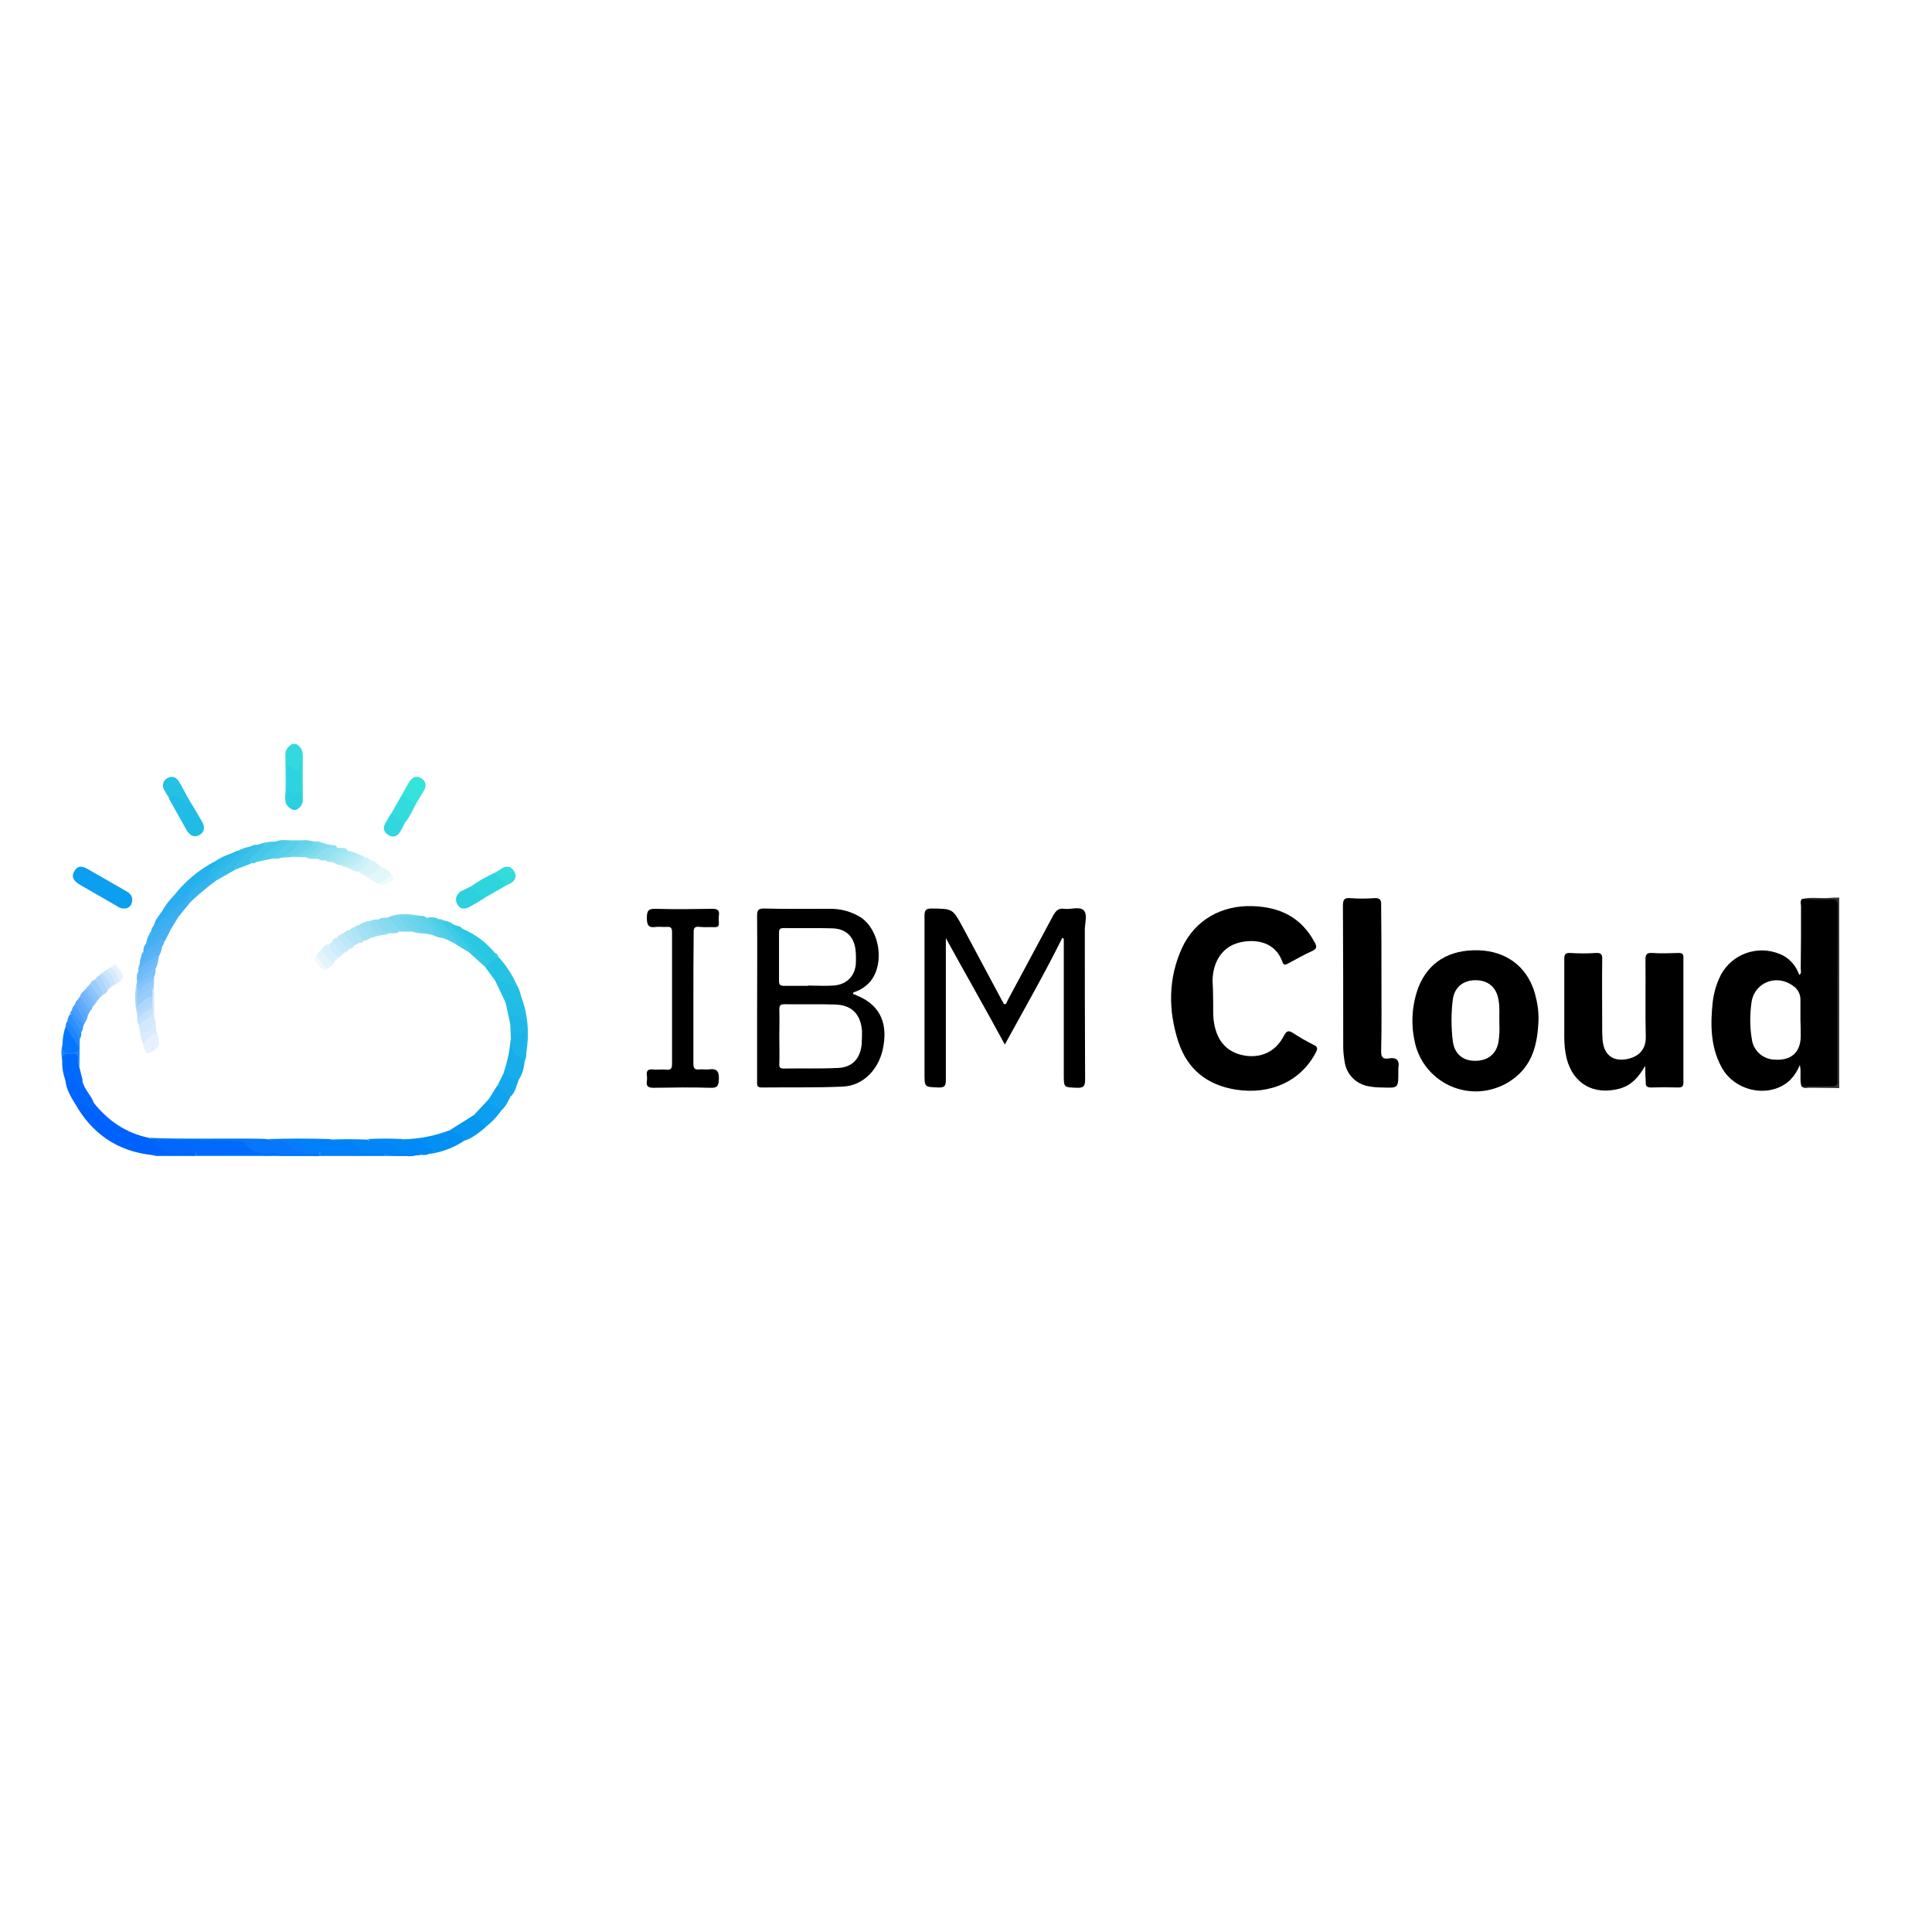 <?xml version="1.0" encoding="UTF-8"?> <!-- Generator: Adobe Illustrator 19.2.1, SVG Export Plug-In . SVG Version: 6.00 Build 0) --> <svg xmlns="http://www.w3.org/2000/svg" xmlns:xlink="http://www.w3.org/1999/xlink" version="1.1" id="layer" x="0px" y="0px" viewBox="0 0 652 652" style="enable-background:new 0 0 652 652;" xml:space="preserve"> <style type="text/css"> .st0{fill:#33D9DD;} .st1{fill:#373737;} .st2{fill:#0062FE;} .st3{fill:#0C9EEF;} .st4{fill:#0676FC;} .st5{fill:#0080F9;} .st6{fill:#20BCE6;} .st7{fill:#0290F3;} .st8{fill:#0185F7;} .st9{fill:#018AF5;} .st10{fill:#2FD5DD;} .st11{fill:#0166FE;} .st12{fill:#0797F1;} .st13{fill:#24C3E4;} .st14{fill:#016AFE;} .st15{fill:#067CFA;} .st16{fill:#17ADEB;} .st17{fill:#28C7E3;} .st18{fill:#24C1E5;} .st19{fill:#36E3DA;} .st20{fill:#32DCDC;} .st21{fill:#2DD3DE;} .st22{fill:#2ED0E0;} .st23{fill:#21BCE6;} .st24{fill:#22BFE5;} .st25{fill:#1CB4E8;} .st26{fill:#24B1EC;} .st27{fill:#32D7DD;} .st28{fill:#31C8E4;} .st29{fill:#10A3EE;} .st30{fill:#35BDEA;} .st31{fill:#14A7ED;} .st32{fill:#0677FD;} .st33{fill:#39AFF1;} .st34{fill:#1EB7E7;} .st35{fill:#46C8E9;} .st36{fill:#33B4ED;} .st37{fill:#3CC2E9;} .st38{fill:#E1F7FA;} .st39{fill:#34DBDC;} .st40{fill:#2BCFE0;} .st41{fill:#40AFF2;} .st42{fill:#E5F1FE;} .st43{fill:#3DCBE6;} .st44{fill:#4FCCEA;} .st45{fill:#59D0EA;} .st46{fill:#D1E8FD;} .st47{fill:#79D8EE;} .st48{fill:#47AFF4;} .st49{fill:#2AADEF;} .st50{fill:#D8F4F9;} .st51{fill:#30ADF0;} .st52{fill:#1E86FD;} .st53{fill:#AED6FC;} .st54{fill:#D9EBFE;} .st55{fill:#52B2F5;} .st56{fill:#7FDCED;} .st57{fill:#98CCFB;} .st58{fill:#63D3EB;} .st59{fill:#4ACEE7;} .st60{fill:#9EE0F3;} .st61{fill:#2DBAE9;} .st62{fill:#D8F0FB;} .st63{fill:#E2F4FC;} .st64{fill:#65D4EB;} .st65{fill:#84DAF0;} .st66{fill:#28B8E9;} .st67{fill:#93DDF2;} .st68{fill:#8CE0EF;} .st69{fill:#5AD1EA;} .st70{fill:#71D6ED;} .st71{fill:#BEE8F8;} .st72{fill:#5AB4F6;} .st73{fill:#2E8EFC;} .st74{fill:#71BCF8;} .st75{fill:#67B9F8;} .st76{fill:#CCF1F7;} .st77{fill:#C5EBF9;} .st78{fill:#8BDBF0;} .st79{fill:#52CFE8;} .st80{fill:#C3E0FC;} .st81{fill:#9CCDFC;} .st82{fill:#59A7FC;} .st83{fill:#CEEDFA;} .st84{fill:#A4E1F4;} .st85{fill:#73D9EC;} .st86{fill:#9DE5F1;} .st87{fill:#AED5FC;} .st88{fill:#ADE4F6;} .st89{fill:#B4E5F6;} .st90{fill:#79BFF8;} .st91{fill:#499EFB;} .st92{fill:#C9E4FC;} .st93{fill:#B8ECF5;} .st94{fill:#3D97FB;} .st95{fill:#D7EBFD;} .st96{fill:#A7E7F2;} .st97{fill:#C1EEF6;} .st98{fill:#93E2F0;} .st99{fill:#70B4FC;} .st100{fill:#AFEAF3;} .st101{fill:#82C3F9;} .st102{fill:#BBDDFC;} .st103{fill:#E5F2FE;} .st104{fill:#B6DAFC;} .st105{fill:#EEFAFC;} .st106{fill:#63ACFC;} .st107{fill:#7ABAFC;} .st108{fill:#8DC5FB;} .st109{fill:#F1F9FD;} .st110{fill:#86C0FB;} .st111{fill:#1E82FE;} .st112{fill:#006AFE;} .st113{fill:#0167FE;} .st114{fill:#2AB3EB;} .st115{fill:#69D4EC;} .st116{fill:#90C8FA;} .st117{fill:#69D5EB;} </style> <g id="Layer_2"> <g id="Layer_1-2"> <g id="pkI8Hz.tif"> <path class="st0" d="M96.4,265.8c0-3.7,0-7.4-0.1-11.2c0-1.7,1-2.6,2.2-3.5h1.5c1.7,1,2.2,2.4,2.2,4.3c-0.1,4.5,0,9,0,13.5 c0,0.9,0.2,1.9-0.5,2.7c-1.5-1.7-0.5-3.7-0.8-5.5c-0.1-2.4,0-4.9,0.5-7.3c-0.1,1.8-0.4,2-3.6,0.9c-0.2,1.3,0.1,2.6-0.1,3.9 C97.5,264.4,97.9,265.6,96.4,265.8z"></path> <path class="st1" d="M608.1,303.4c3.1-0.8,6.3-0.1,9.5-0.4c1-0.1,2.1-0.1,3.1-0.1v64.3c-3.4,0-6.8-0.1-10.1-0.1 c-0.8,0-1.7,0.4-2.5-0.4c1.7-1.4,3.7-0.8,5.5-0.9c6.2-0.1,5.7,0.5,5.7-5.9c0-16.9,0-33.8,0-50.7c0-0.9,0-1.7,0-2.6 c0.1-1.8-0.9-2.5-2.5-2.5c-1.7,0-3.7,0-5.5,0C610.1,304.2,608.9,304.4,608.1,303.4z"></path> <path d="M620.2,305.5c0-1.5-0.4-2-1.9-2c-3.4,0.1-6.8,0-10.2-0.1c-0.7,0.7-0.3,1.7-0.3,2.5c0,7,0,14-0.1,21 c0,0.7,0.4,1.5-0.5,2.1c-1.1-3.2-3.5-5.9-6.7-7.1c-7.4-3-15.9,0-19.7,7c-1.5,2.9-2.4,6-2.8,9.2c-0.8,7.5-0.8,15,2.9,21.9 c4.4,8.4,16.2,10.8,23,4.7c1.5-1.5,2.7-3.3,3.5-5.3c0.6,2.7-0.2,5.1,0.6,7.3c3.4,0,6.8-0.1,10.2-0.1c1.5,0,2-0.5,1.9-1.9 C620.1,345,620.1,325.2,620.2,305.5z M607.7,349.6c0,5.5-3.2,8.4-8.8,8c-3.9-0.1-7.2-3-7.7-6.9c-0.7-4.1-0.7-8.3-0.1-12.5 c1-6.7,8.5-9.6,14-5.5c1.6,1,2.5,2.8,2.5,4.6c0,2.3,0,4.7,0,7l0,0C607.7,346.1,607.7,347.9,607.7,349.6z"></path> <path d="M409.4,337.1c0.1,2.7-0.2,5.6,0.4,8.6c1.1,5.9,4.5,9.5,10.1,10.5s10.6-1.3,13.3-6.5c1-1.9,1.6-2.1,3.3-1 c2.3,1.5,4.6,2.8,7,4c1.2,0.6,1.2,1.2,0.6,2.4c-5,9.7-15.3,14.5-27.2,12.6c-9.6-1.6-16.1-6.8-19.2-16 c-3.5-10.7-3.5-21.5,1.2-31.8c4.4-9.5,13.5-14.5,23.9-14.1c9.2,0.3,16.3,3.8,20.8,12.1c0.8,1.4,1,2.3-0.9,3.1 c-2.7,1.2-5.2,2.7-7.9,4.1c-0.8,0.4-1.5,0.9-2-0.4c-2.3-6.8-9-8-14.6-6.6c-5.6,1.4-8.9,6.3-9,12.9 C409.3,332.8,409.4,334.8,409.4,337.1z"></path> <path d="M358.5,316.5c-6,12.1-12.7,23.8-19.4,36c-6.6-12.2-13.3-23.9-19.9-35.9v3c0,14.9,0,29.8,0,44.7c0,1.9-0.2,2.8-2.5,2.7 c-4.7-0.2-4.7,0-4.7-4.8c0-17.7,0-35.4,0-53.1c0-1.9,0.4-2.5,2.4-2.5c7.1,0.1,7.1,0,10.5,6.3l13.8,25.8c0.1,0.1,0.1,0.1,0.2,0.2 c0.9,0,0.9-0.9,1.2-1.4c5.1-9.5,10.2-19,15.3-28.5c0.9-1.6,1.8-2.6,3.8-2.3c2.2,0.3,5.1-0.9,6.5,0.5s0.4,4.3,0.4,6.5 c0,16.8,0,33.6,0.1,50.5c0,2.2-0.4,3-2.8,2.9c-4.4-0.2-4.4,0-4.4-4.4v-45.9L358.5,316.5z"></path> <path d="M289,335.9c-0.2-0.5-1.4,0.1-1-1c2.3-0.7,4.3-2,5.8-3.8c4.8-6,3.1-17.2-3.3-21.5c-3.2-2-6.9-3-10.7-2.9 c-7.3,0-14.6,0.1-22-0.1c-1.9,0-2.3,0.6-2.3,2.4c0.1,11.4,0,22.8,0,34.2c0,7.2,0,14.5,0,21.7c0,1.1-0.2,2.1,1.5,2.1 c9.1-0.1,18.3,0.1,27.4-0.3c7.2-0.3,12.7-6.3,13.8-14.1C299.5,344.5,296.4,338.8,289,335.9z M262.9,314.7c0-1.1,0.4-1.5,1.5-1.5 c5.6,0.1,11.1-0.1,16.7,0.1c4.4,0.2,7,2.7,7.6,7.1c0.2,1.7,0.2,3.5,0.1,5.2c-0.5,4.1-3.3,6.7-7.5,7c-2.9,0.2-5.7,0-8.6,0v0.1 c-2.7,0-5.4,0-8.1,0c-1.2,0-1.7-0.3-1.7-1.6C262.9,325.7,262.9,320.2,262.9,314.7z M290.8,352.3c-0.4,4.8-3.1,7.9-7.9,8.1 c-6.2,0.3-12.3,0.1-18.5,0.2c-1.2,0-1.5-0.5-1.4-1.6c0.1-3.1,0-6.3,0-9.4c0-3,0.1-5.9,0-8.9c0-1.3,0.3-1.8,1.7-1.8 c5.6,0.1,11.3-0.1,17,0.1c5.6,0.1,8.7,3.1,9.2,8.8C290.9,349.3,290.9,350.8,290.8,352.3L290.8,352.3z"></path> <path d="M517.7,334.3c-2.8-8.4-9.6-13.3-18.7-13.6c-10-0.3-17.1,4.1-20.4,12.7c-2.1,5.8-2.5,12-1.2,18 c2.3,11.4,13.4,18.8,24.8,16.5c2.8-0.6,5.5-1.7,7.8-3.3c7.2-4.9,8.9-12.2,9.2-20.3C519.3,340.9,518.7,337.6,517.7,334.3z M505.7,351.6c-0.7,4.1-3.6,6.4-7.9,6.4c-4.1,0-6.9-2.3-7.5-6.5c-0.6-4.8-0.6-9.6,0-14.3c0.6-4.2,3.7-6.5,7.9-6.4 c4.1,0.1,6.8,2.4,7.5,6.6c0.5,2.5,0.2,5,0.3,8.4C506.1,347.6,506,349.6,505.7,351.6z"></path> <path d="M555.2,359.7c-2.1,3.6-4.5,6.6-8.7,7.7c-8.6,2.3-15.6-1.6-17.8-10.2c-0.6-2.5-0.8-5-0.8-7.5c0-8.6,0-17.3,0-25.9 c0-1.6,0.2-2.3,2.1-2.2c2.9,0.2,5.7,0.2,8.6,0c1.7-0.1,2.2,0.5,2.1,2.2c-0.1,7.9,0,15.7,0,23.5c0,1,0,2.1,0.1,3.1 c0.2,4.7,2.6,7.4,6.8,7.2c4.3-0.3,7.9-2.6,7.8-7.6c-0.2-8.7,0-17.5-0.1-26.1c0-1.9,0.5-2.4,2.3-2.3c3,0.2,5.9,0.1,8.9,0 c1.3,0,1.6,0.4,1.6,1.6c0,14,0,28,0,42.1c0,1.4-0.5,1.7-1.8,1.7c-3-0.1-6.1-0.1-9.1,0c-1.3,0-1.9-0.4-1.8-1.7 C555.3,363.4,555.2,361.6,555.2,359.7z"></path> <path d="M466.2,330.2c0,8.2,0.1,16.4-0.1,24.6c0,2,0.6,2.7,2.5,2.4c2.8-0.5,3.8,0.7,3.3,3.3c0,0.4,0,0.9,0,1.3 c0,5.4,0,5.4-5.3,5.2c-1.6,0-3.1-0.1-4.7-0.4c-4.2-0.7-7.5-4-8.1-8.2c-0.3-1.7-0.5-3.4-0.5-5.2c0-15.8,0-31.7-0.1-47.5 c0-2,0.4-2.8,2.5-2.6c2.7,0.2,5.4,0.2,8.1,0c1.7-0.1,2.4,0.4,2.3,2.3C466.2,313.7,466.2,321.9,466.2,330.2z"></path> <path d="M234,337c0,7.3,0,14.6,0,21.9c0,1.6,0.4,2.2,2.1,2c1-0.1,2.1,0.1,3.1,0c2.7-0.4,3.5,0.6,3.4,3.3c-0.1,2.3-0.5,3-2.9,2.9 c-6.3-0.2-12.7-0.1-19.1,0c-1.7,0-2.6-0.4-2.3-2.3c0.1-0.6,0.1-1.2,0-1.8c-0.2-1.5,0.2-2.2,1.9-2.1c1.6,0.2,3.1-0.1,4.7,0.1 c1.6,0.1,1.9-0.5,1.9-2c0-14.8,0-29.6,0-44.4c0-1.3-0.3-1.9-1.7-1.8c-1.2,0.1-2.5-0.1-3.6,0c-2.5,0.4-3.2-0.4-3.2-3 c0-2.6,0.6-3.2,3.2-3.1c6.3,0.2,12.5,0.1,18.8,0c1.8,0,2.6,0.4,2.3,2.3c-0.1,0.8-0.1,1.6,0,2.4c0.1,1.2-0.4,1.5-1.5,1.5 c-1.6-0.1-3.3,0.1-5-0.1s-2.1,0.4-2,2C234,322.2,234,329.6,234,337z"></path> <path class="st2" d="M51.3,389.8c-11.8-1.3-20.4-7.3-26.1-17.6c0.2-1.7,1.4-0.8,2-0.6c1.5,0.6,2.9,1.4,4.2,2.3 c-0.1-0.6-1.2-1.4,0.1-1.9c4.9,6.2,11,10.4,18.8,12c1,0.8,2.2-0.1,3.2,0.5c-0.1,1.3-1.2,0.9-2,1.1c0.1-0.1,0.3,0,0.4,0.1 c3.4,3.1,7.6,3.1,11.8,2.9c0.6,0,1.2,0,1.8,0.3c0.3,0.1,0.5,0.4,0.6,0.6c0,0.3-0.3,0.6-0.6,0.6c0,0,0,0,0,0 C60.9,389.9,56.1,390.2,51.3,389.8z"></path> <path class="st3" d="M41.8,306.6c-0.8,0-1.7-0.3-2.3-0.8L27,298.6c-1.8-1.1-3.2-2.5-1.9-4.6c1.2-2.2,3-1.6,4.7-0.6 c4.3,2.5,8.6,4.9,12.9,7.4c1.4,0.8,2.3,2,1.8,3.7C44.3,305.8,43.1,306.7,41.8,306.6z"></path> <path class="st4" d="M53.5,384.6c-1-0.3-2.2,0.4-3.1-0.6c12.5,0.5,25,0.1,37.5,0.3c0.9,0,1.9,0.1,2.8,0.2 c1.6,0.8,3.3,0.1,4.9,0.4c0.7,0.2,1.4,0.6,2,1.2c2.3,1.9,4.9,3.1,8,2.5c0.9,0.1,1.9-0.1,2.4,1c-0.6,0.9-1.6,0.5-2.4,0.5 c-3.7,0-7.4,0-11.1,0c-0.8-0.2-1.5-0.3-2.3-0.2c-3.9,0.4-7.4-0.1-10.3-3.1c-0.9-0.9-2.1-0.7-3.2-0.8c-8-0.6-16-0.5-24-0.6 C54.3,385.2,53.8,384.9,53.5,384.6z"></path> <path class="st5" d="M95.9,385c-1.7-0.3-3.6,0.7-5.2-0.6c6.8-0.2,13.6-0.2,20.4,0c1.9,0.7,3.9,0.3,5.9,0.3 c1.2-0.1,2.4,0.3,3.4,1.1c1.9,1.9,4.6,2.9,7.3,2.7c0.7-0.1,2.4-0.6,2,1.4c-6.5,0-13,0.2-19.5-0.2c-0.8,0.1-1.6-0.1-2.2-0.5h-2.6 C102.4,387.4,99.5,385.4,95.9,385z"></path> <path class="st6" d="M64.1,270.4c1.4,2.3,2.8,4.6,4.1,6.9c1,1.7,0.9,3.5-0.9,4.5c-1.8,1-3.3,0.1-4.3-1.6c-2-3.6-4-7.1-6-10.7 c0.5-2.1,1.9-1.2,2.9-0.8C61.4,269.3,62.8,269.9,64.1,270.4z"></path> <path class="st7" d="M135.7,384.5c5.5-0.1,11-1.1,16.1-3.1c2.8,0.1,4.7,1.6,4.8,3.6c-3.4,2.3-7.4,3.8-11.5,4.4 c-0.1-0.2-0.1-0.5,0.1-0.7c0.3-0.2,0.6-0.2,1.5-0.2c-1.3,0-2.5-0.6-3.3-1.5c-1.3-1.4-3.3-2-5.2-1.5 C137.3,385.7,136,386.2,135.7,384.5z"></path> <path class="st8" d="M129.9,389.7c-0.6-0.5-1.4-0.7-2.2-0.4c-2.8,0.5-5.7-0.5-7.6-2.6c-1.5-1.6-3.2-1.6-5.1-1.6 c-1.3,0-2.8,0.6-3.9-0.5c4.4-0.2,8.7-0.2,13.1,0c0.2,0.3,0.5,0.4,0.9,0.3c3.7-0.4,7.1,0.1,9.9,3c1,1.1,2.6,0.6,4,0.7 c1.1,0.1,2.5-0.5,3,1.2l-1.4,0.1C137,390.2,133.5,390.2,129.9,389.7z"></path> <path class="st9" d="M142,389.7c-0.6-0.5-1.4-0.7-2.2-0.5c-2.9,0.4-5.4-0.2-7.4-2.5c-1.5-1.7-3.4-1.9-5.6-1.7 c-0.9,0.1-1.9,0.4-2.6-0.6c3.8-0.2,7.7-0.2,11.5,0c0.3,0.6,1,0.8,1.6,0.5c3.5-1.5,5.6,0.6,8.1,2.5c1.5,1.1,0.2,1.3-0.2,1.8 C144.2,389.8,143.1,389.9,142,389.7z"></path> <path class="st10" d="M171.2,298.6l-7.3,4.2c-3.2-0.4-4.4-1.3-4.9-3.7c2.5-1.8,5.2-3.3,8-4.6C169,295.1,170.6,296.6,171.2,298.6z "></path> <path class="st11" d="M31.6,372c-0.7,1.4,1.1,1.7,1.2,3.3c-1.6-0.9-3-1.7-4.4-2.4c-1-0.5-1.9-1.6-3.2-0.6 c-1.4-2.4-2.8-4.7-3.1-7.5c-0.7-2.1,0.5-2.1,1.7-1.3c1.3,0.8,2.5,1.5,4,1.2C28.3,367.5,30.6,369.4,31.6,372z"></path> <path class="st12" d="M156.6,385c-0.7-2.4-3.3-2.3-4.8-3.6l8.3-5.2c1.3,1.3,3.7,1.7,3.8,4.2C161.7,382.2,159.5,384.1,156.6,385z"></path> <path class="st13" d="M167,330.8l-3.1-4.2c0.3-2.5,2.2-3.2,4.2-3.8c2.6,2.8,4.7,6,6.2,9.4c-0.7,1.5-1.8,0.9-2.8,0.5 C170,332.1,168.5,331.3,167,330.8z"></path> <path class="st14" d="M27.9,364.6c-1.5,1.9-2.6,0.4-3.9-0.5c-0.8-0.6-1.9-1.7-1.9,0.5c-0.8-2.1-1.2-4.4-1.1-6.7 c-0.3-2.8-0.2-2.9,3.5-2.9c1.5,0,2.1,0.8,2,2.3c-0.2,0.9-0.1,1.7,0.2,2.5L27.9,364.6z"></path> <path class="st15" d="M129.9,389.7l10.7,0.1c-1.2,0.4-2.4,0.5-3.6,0.3c-27.3,0-54.5,0-81.8,0c-1.3,0-2.6,0.2-3.9-0.3l14.8-0.1 c1.6-1.1,3.3-0.6,5-0.6c2-0.1,4,0,6-0.1c5.8-0.3,11.4,0.7,17.2,0.7c3.9,0,7.9,0,11.8,0.1c0.7,0,1.4,0.1,1.9-0.5 C115.3,389.7,122.6,389.9,129.9,389.7z"></path> <path class="st16" d="M177.1,358c-0.3,2.3-0.7,4.6-2.2,6.6c-2-0.3-4.1-0.2-4.9-2.7c1.2-3.5,2-7.2,2.3-10.9c0.9,0,1,0.7,1,1.2 c-0.1,2.2,1.1,3.5,3,4.2c0.6,0.1,0.9,0.7,0.8,1.2C177.2,357.8,177.2,357.9,177.1,358z"></path> <path class="st17" d="M156,313.4c4.3,1.8,8.2,4.7,11.1,8.3c0.5,2.2-1.6,2.3-2.7,3.2c-0.8,0.6-1.5-0.5-2-1.1 c-2.2-2.6-4.3-5.4-6.6-8C154.6,314.3,154.7,313.9,156,313.4z"></path> <path class="st18" d="M64.1,270.4c-1.5,1-2.6-0.2-3.7-0.9c-1.1-0.7-2.1-1.2-3.2,0c-0.7-1-1.3-2-1.9-3.1c-0.7-1.4-0.2-3.1,1.2-3.8 c0,0,0,0,0,0c1.6-0.9,2.9-0.3,3.8,1C61.7,265.9,62.8,268.2,64.1,270.4z"></path> <path class="st19" d="M135.6,268.3c0.9-1.6,1.7-3.2,2.7-4.7c0.9-1.3,2.3-2,3.8-1c1.4,0.7,1.9,2.4,1.2,3.8c0,0.1-0.1,0.2-0.2,0.3 c-0.9,1.5-1.7,3-2.6,4.4C138.3,271.1,136.8,270,135.6,268.3z"></path> <path class="st20" d="M135.6,268.3l4.9,2.8c-1.2,2.1-2.1,4.4-3.6,6.3c-2.1,0.2-4-0.9-4.9-2.8L135.6,268.3z"></path> <path class="st21" d="M96.4,265.8c1.3-2.3,0-4.9,0.8-7.5c1.2,0.3,1.9,1.8,3.1,1.5c1.6-0.3,0.4-2,1.4-3.3v9.2 c-0.2,0.3-0.3,0.6-0.3,1c-0.2,2.1-0.7,2.4-2.6,1.6c-0.4-0.2-0.6-0.6-1.1-0.6c-0.3,1.4,0.4,3-0.8,4.2 C95.7,270,96.5,267.9,96.4,265.8z"></path> <path class="st22" d="M159,299.1c1,2.1,3,2.8,4.9,3.7c-1.7,1.1-3.5,2.2-5.3,3.2c-1.6,0.8-3.2,1.1-4.3-0.9 c-0.9-1.7-0.3-3.2,1.2-4.3C156.7,300.2,157.9,299.7,159,299.1z"></path> <path class="st3" d="M163.9,380.3c-0.6-2-3.4-2-3.8-4.2l4.9-5.2c1.3,1.4,3.3,2,4.3,3.7C167.8,376.8,166,378.7,163.9,380.3z"></path> <path class="st23" d="M175.9,336.4c2.3,6,2.8,12.6,1.7,19c-1.2-1.1-0.8-2.6-0.9-3.9c0-1.8,0.1-3.7,0-5.5c-0.5-1.7-2.2-2-3.4-2.7 c-0.7,0.7-0.2,1.8-1.1,2.3l-1.5-6.9c-0.6-1.5-0.1-2,1.3-1.4S174.8,337.7,175.9,336.4z"></path> <path class="st24" d="M175.9,336.4c-0.4,2.1-1.5,2.6-3.4,1.5c-0.3-0.2-2-1.6-1.8,0.6c-1.2-2.6-2.5-5.2-3.7-7.8 c1.7-0.6,2.8,0.6,4.2,1.2c1,0.4,2,1.2,3.1,0.3C175.1,333.5,175.6,334.9,175.9,336.4z"></path> <path class="st25" d="M177.5,344.8c0,3.5,0.1,7.1,0.1,10.6c0.1,0.9-0.1,1.8-0.5,2.6c0-0.2,0-0.5-0.1-0.5c-3.2-1-4.5-3.3-4.6-6.5 v-0.6c0.3-1.7,0.3-3.7,3-2.4c0.9,0.4,0.8-0.6,0.9-1.2C176.6,346.2,176.1,345,177.5,344.8z"></path> <path class="st26" d="M58.7,302.2c3.7-4.7,8.3-8.6,13.6-11.4c1.3-0.5,1.5,0.1,1,1.1c-0.6,0.9-1.2,1.7-2,2.3 c-2.2,2.2-4.6,4.2-7.1,6c-1.1,1-2.4,1.8-3.7,2.5C59.6,303.3,59.6,303.2,58.7,302.2z"></path> <path class="st27" d="M131.9,274.6c1.5,1.2,3.1,2.2,4.9,2.8c-0.6,1.1-1.1,2.3-1.8,3.4c-0.9,1.4-2.3,2-3.8,1.1 c-1.5-0.9-2.2-2.2-1.2-4C130.6,276.8,131.3,275.7,131.9,274.6z"></path> <path class="st28" d="M156,313.4c-1.3,0.9-0.2,1.4,0.3,1.9c2,2.4,4,4.7,6,7.1c2.2,2.6,3.2,2.5,4.8-0.8c0.5,0.2,0.9,0.6,1,1.1 c-1.4,1.2-3.3,2-4.2,3.8l-5.7-5.2c-1.6-3.1-4.1-5.5-6.1-8.2c-0.7-0.9-1.5-1.7,0.6-1.4C153.6,312.7,155.2,312.1,156,313.4z"></path> <path class="st29" d="M169.2,374.7c-1.5-1.1-3.9-1.3-4.3-3.7l3-4.8c1.7,1,3.1,2.4,4.4,3.9C171.4,371.6,170.8,373.4,169.2,374.7z"></path> <path class="st30" d="M80.1,287.2c1.5-0.8,3.1-1.3,4.7-1.6c1.4-0.3,1.7,0.3,0.7,1.2c-2.3,2.1-4.4,4.4-6.3,6.8l-6.3,3.6 c-1.4-1-0.2-1.7,0.3-2.4c1.6-1.9,3.3-3.6,5.1-5.2C79,288.9,80.2,288.5,80.1,287.2z"></path> <path class="st31" d="M172.4,370c-1.9-0.7-3.5-2.1-4.4-3.9c0.7-1.4,1.4-2.8,2.1-4.2c1.2,1.6,3.2,1.7,4.9,2.7 C174.2,366.5,173.9,368.6,172.4,370z"></path> <path class="st32" d="M21.1,352.4c0-2.1,0.4-4.2,1.1-6.1c2.1,1.7,3.7,4,4.4,6.6c0.5,1.7-0.1,2.9-2.2,2.5h-0.8 C20.7,355.5,20.7,355.5,21.1,352.4z"></path> <path class="st33" d="M64.2,304.5l-3.8,4.7c-2.9,1.1-4.6,3.9-7.3,5.3c-0.5,0.3-0.9,0.9-1.5,0.9c-1,0.1-1-0.4-0.6-1.1 c0.1-0.8,0.5-1.6,1-2.1c2.7-2.6,5.6-5.1,8.6-7.3c0.8-0.5,1.4-1.3,2.4-1.3C63.6,303.7,64,304,64.2,304.5z"></path> <path class="st34" d="M177.5,344.8c-0.6,0.5-0.5,1.3-0.5,1.9c0,2.1,0.1,3.6-2.7,1.7c-2-1.3-0.9,1.6-1.9,2l-0.2-5 c0.2-3.6,0.3-3.7,3.5-1.7C176.3,344.1,177.2,344.1,177.5,344.8z"></path> <path class="st35" d="M86.5,290.9c-0.4,0.4-1,0.5-1.6,0.4c-1.3-0.4-1.3-1.1-0.6-2c0.4-0.5,0.8-0.9,1.2-1.3 c0.8-0.9,1.7-1.7,2.7-2.3c0.4,0.1,0-0.5,0-0.2c0,0.1-0.1,0.1-0.2,0.1c-0.4,0-0.9-0.2-1.1-0.5c2-0.8,4.1-1.1,6.2-1.1 c0.6-0.2,1.2-0.5,1.7,0.1c0.3,0.3,0,0.7-0.3,0.9C92,287.1,89.8,289.8,86.5,290.9z"></path> <path class="st36" d="M64.2,304.5L63,304c-0.4-0.7-0.1-1.4,0.1-2.2c0.3-0.6,0.7-1,1.2-1.4c2.3-1.6,4.4-3.4,6.6-5.2 c0.8-0.3,1.7-0.8,2.5-0.1c-0.3,0.7-1.2,1.2-0.5,2.1C69.9,299.4,66.9,301.9,64.2,304.5z"></path> <path class="st37" d="M86.9,285.1h2.3c-1.5,1.6-2.8,3-4.2,4.3c-0.7,0.7-1.2,1.2-0.2,2l-5.7,2.2c1-3.2,3.6-5.1,5.9-7.2 c0.9-0.8,0.1-0.6-0.3-0.8C85.4,285.1,86.2,285,86.9,285.1z"></path> <path class="st38" d="M128.4,292.5c1.5,0.4,2.8,1.3,3.7,2.6c-0.7,2-2.6,3.3-4.7,3.1l-4.2-2.6 C124.9,294.6,126.4,293.2,128.4,292.5z"></path> <path class="st39" d="M171.2,298.6l-4.2-4.1c0.7-0.4,1.3-0.8,2-1.2c1.7-1.2,3.3-1.2,4.5,0.7c1.1,1.9,0.3,3.2-1.3,4.2 C171.9,298.3,171.6,298.5,171.2,298.6z"></path> <path class="st40" d="M97,272v-5.5c2,1.4,4,3.1,4.7-0.7c0,2,0,3.9,0.1,5.9C100.2,273.8,98.9,273.9,97,272z"></path> <path class="st41" d="M50.9,314.4c0.1,0.6,0.3,1.1,0.9,0.5c1.9-1.9,4.5-2.9,6.1-5.1c0.6-0.9,1.4-1.3,2.4-0.5l-2.6,4.2 c-2,0.7-3.3,2.2-4.7,3.6c-0.8,0.8-1.7,1.5-2.6,2.1c-0.5,0.3-1.2,0.6-1.1-0.6C49.5,316.9,50.1,315.6,50.9,314.4z"></path> <path class="st42" d="M53,348.9c1.3,3.5,0.8,4.8-2.5,6.4c-0.6,0.3-1,0.2-1.2-0.3c-0.6-0.8-1-1.9-1-2.9 C49.5,349.3,50.7,348.5,53,348.9z"></path> <path class="st43" d="M152.6,311.7c-0.3,0.2-1.2-0.1-0.4,0.8c1.8,2,3.6,4.1,5.2,6.3c0.5,0.7,1.5,1.4,0.7,2.5l-4.2-2.6 c-1.2-2.4-3.4-4.2-4.7-6.5c-0.4-0.7-1.5-2,0.7-1.5C150.9,310.8,151.9,311.1,152.6,311.7z"></path> <path class="st44" d="M86.5,290.9l8.2-6.7l-1.5-0.2c1.6-0.8,3.2-0.4,4.8-0.4c0.2,0.4,0.1,0.9-0.3,1.2c-2.1,1.6-3.4,4.1-6,5 L86.5,290.9z"></path> <path class="st45" d="M91.8,289.8l6.3-6.2h3.7c0.6,0.9,0.1,1.5-0.5,2c-1.9,1.5-3.5,3.7-6.3,3.8C93.9,290,92.8,289.7,91.8,289.8z"></path> <path class="st46" d="M47.3,348.4l-0.5-2.6c0.4-1.3,1.5-1.9,2.4-2.6c1.2-0.7,1.8-2,1.6-3.3c0-0.5,0-1,0-1.6c0-0.7,0-1.4,0-2.1 c0.2-1.1-0.4-2.5,1.2-3v10c0.5,3.1-0.7,5-3.4,5.8C48.1,349.1,47.5,348.9,47.3,348.4z"></path> <path class="st47" d="M130.9,309.6c3.6-1.6,7.4-1.2,11.1-0.5c-0.1,0.2-0.4,0.4-0.6,0.5c-0.5,0.2-1.1,0.2-1.6,0.2 c-0.9,0-1.8,0-2.7,0c-0.6-0.1-1.2,0-1.5-0.5c0.8,2,2.9,3.1,3.8,5.1h-3.1C133.7,313.9,131.7,312.1,130.9,309.6z"></path> <path class="st48" d="M49.3,318.4c1.9,0.3,2.5-1.5,3.7-2.4c1.1-0.9,2.1-1.8,3.1-2.8c0.6-0.6,1.1-0.1,1.7,0.1l-2.1,4.2 c-2.2,1.2-4.2,2.6-6.1,4.2c-0.8,0.6-1.6,1.3-1.2-0.6C48.3,320.2,48.6,319.2,49.3,318.4z"></path> <path class="st49" d="M64.6,300.8l-1,1c-1.9,3-5,4.6-7.8,6.6c-0.7,0.5-1.7,0.6-1.1-0.9c1.1-2,2.5-3.8,4.1-5.4 c0.9,1.3,1.5-0.1,2.1-0.4c1.1-0.6,2.2-1.4,3.2-2.1C64.4,300,64.6,300.4,64.6,300.8z"></path> <path class="st50" d="M128.4,292.5c-1.5,1.4-2.9,3.1-5.2,3.1l-2.6-1.6c1.2-1.6,2.9-2.9,4.7-3.6 C126.6,290.5,127.4,291.6,128.4,292.5z"></path> <path class="st51" d="M54.6,307.6c0.1,0.7,0.3,0.9,0.9,0.4c2.6-2.1,5.3-4.1,8-6.1c0,0.7-0.1,1.5-0.5,2.1c-3.5,2.5-6.9,5.2-10,8.1 c-0.3,0.3-0.6,0.7-1,0.1C52.3,310.4,53.6,309.1,54.6,307.6z"></path> <path class="st52" d="M24.8,355.2c2.5-0.3,1.7-1.8,1-3.1c-1.2-1.9-2.7-3.7-3.6-5.8c0-0.6,0.1-1.1,0.5-1.6c2,0.6,4,3.5,4.2,5.8 l-0.1,9.3c-0.9-0.8-0.5-1.7-0.5-2.7c0-1.1-0.5-1.6-1.6-1.5c-0.2-0.1-0.2-0.2-0.2-0.3C24.7,355.3,24.7,355.2,24.8,355.2z"></path> <path class="st53" d="M51.4,336.4v2.1c-1.6,1.4-2.6,3.5-5.2,3.2c-0.8-3.4-0.8-7,0-10.5l0.3,0.2c0.2,0.5,0.4,1,0.3,1.5 c0,0.5,0,1,0,1.5c0,0.5,0,1.2,0,1.9c0,0.5,0,1.1,0.1,1.6C48.5,337.5,49.5,335.2,51.4,336.4z"></path> <path class="st54" d="M47.3,348.4c2.8-0.1,4.7-2.2,4.7-5.2c0.9,1.8,0.4,3.9,1,5.8c-2.3-0.1-3.2,1.9-4.7,3.2 C47.7,351,47.3,349.7,47.3,348.4z"></path> <path class="st55" d="M48.3,321.2c0.1,0.3,0,1.1,0.6,0.3c1.4-1.7,3.6-2.3,5-4.1c0.5-0.6,1.1-0.2,1.6,0.1 c-0.1,0.8-0.4,1.5-0.9,2.1c-1.5,2.2-4.1,3.1-6,4.9c-0.2,0.2-0.6,0.5-0.9,0.2c-0.6-0.5-0.3-1.1-0.1-1.7 C47.7,322.4,47.9,321.7,48.3,321.2z"></path> <path class="st56" d="M103.2,289.3l-5.2-0.1c0-1,0.8-0.9,1.4-1.1c0.5,0,1,0,1.6,0c3,0.5,4.5-2,6.8-3.4c0.2,0-0.1-0.2-0.2-0.1 c-0.7,0.4-1.3,0.5-1.3-0.6c2.1-0.4,3.7,1.4,5.7,1.1C109.5,287.4,107.3,290.4,103.2,289.3z"></path> <path class="st57" d="M51.4,336.4c-2.1,0-3.3,1.8-5.2,3.1v-3.1c0.7-1.4,2-2.1,3.1-3c0.9-0.6,1.5-1.4,1.7-2.5c0.2-0.5,0.4-1,1-0.8 c0,1,0,2.1-0.1,3.1C51.1,334.2,51.6,335.3,51.4,336.4z"></path> <path class="st58" d="M139.9,309.2h1.6c1.9,0.6,3.5,1.9,4.5,3.6c0.6,0.9,1.1,1.8,0.1,2.8l-2.6-0.6c-0.6-0.6-1.5-0.1-2.1-0.5 c0.4-0.6,0.3-1.4-0.1-2C140.7,311.5,139.4,310.7,139.9,309.2z"></path> <path class="st59" d="M149.9,310.7c-1,0.1-0.9,0.5-0.3,1.1c1.3,1.6,2.5,3.3,3.9,4.9c0.5,0.6,1.1,1.2,0.5,2l-3.1-1.6 c-0.7-2.2-2.6-3.6-4.1-5.2c-0.4-0.5-0.9-1-0.5-1.6s1.1-0.4,1.6-0.1C148.6,310.1,149.3,310.3,149.9,310.7z"></path> <path class="st60" d="M128.9,315.5l-3.7,1c-1.9-0.8-3.4-2.3-4.2-4.2c1.1-0.8,2.3-1.4,3.7-1.5 C125.6,312.7,127.1,314.4,128.9,315.5z"></path> <path class="st61" d="M73.4,295.1l-2.6,0.5c-0.1-0.4,0-0.7,0.3-1c2.2-2.1,4.4-4.2,6.5-6.4l2.5-1.1c0.8,0.2,1.5,0.3,0.4,1.2 C78.1,290.6,75.8,292.8,73.4,295.1z"></path> <path class="st62" d="M114.7,322.8c-0.6,0.8-1.7,1.1-2.1,2.1c-2.2-0.3-3.9-2-4.2-4.2c0.6-1,1.3-1.9,2.6-2.1 C112,320.2,113.2,321.7,114.7,322.8z"></path> <path class="st63" d="M108.5,320.7c1.2,1.6,2.3,3.2,4.2,4.2c-0.4,1-1.5,1.3-2.1,2.1c-2.2-0.5-3.2-2.1-3.7-4.2 C107,321.8,107.6,321,108.5,320.7z"></path> <path class="st64" d="M99.6,288.8c-0.6,0-1.2-0.1-1.6,0.5l-3.1,0.1c2.8-1.2,5.1-3.2,6.8-5.8c1.4-0.2,2.8,0,4.2,0.4 c0.1,0.1,0.2,0.3,0.2,0.4c0,0.2-0.1,0.2-0.1,0.2C103.3,285.3,101.8,287.5,99.6,288.8z"></path> <path class="st65" d="M130.9,309.6c1.9,1.5,3,3.8,5.2,4.8h-1.5c-2.1,0.6-3.9,0.4-4.9-1.9c-0.4-1-1.9-1-1.9-2.2 C128.8,309.5,129.9,309.8,130.9,309.6z"></path> <path class="st66" d="M77.6,288.2c0.3,0.1,1.1,0.3,0.6,0.6c-2.6,1.7-4.3,4.4-6.8,6.2c-0.4-0.2-0.8-0.5-0.5-1 c0.7-0.8,1.4-1.5,2-2.3c0.6-0.8,0-0.8-0.5-0.9C73.9,289.7,75.7,288.8,77.6,288.2z"></path> <path class="st67" d="M128.9,315.5c-2.4-0.3-4.2-2.3-4.2-4.7l1.6-0.5c2.1,1,3,3.3,4.7,4.7C130.5,315.6,129.7,315.4,128.9,315.5z"></path> <path class="st68" d="M103.2,289.3c1.8,0.2,3.6-0.4,4.8-1.7c1.1-1.1,2.7-1.6,4.1-2.4c0.8,0,1.5,0,1.7,1c-2,1.4-3.5,3.9-6.4,3.7 C106,289.7,104.5,290.2,103.2,289.3z"></path> <path class="st69" d="M146.1,315.6c0.1-3.3-2.8-4.5-4.6-6.4l0.6-0.1c0.7-0.1,1.5,0.2,2,0.7c2.8,1.2,4.7,3.8,5.2,6.8 C148.2,316.4,147.1,316.1,146.1,315.6z"></path> <path class="st70" d="M141.5,314.4c0.7,0.1,1.6-0.2,2.1,0.6c-1.4,0.1-2.8-0.1-4.2-0.5c-2.1-1.1-3.2-3-4.4-4.9 c0.6-0.5,1.2-0.3,1.7-0.3C138.6,310.7,140.8,311.8,141.5,314.4z"></path> <path class="st71" d="M119.5,319.2c-0.3,0.6-0.9,1-1.6,1c-2.6,0.2-3.2-2-4.2-3.7c0.4-0.9,1.3-1.2,2.1-1.5 C117.6,315.9,119.1,317.1,119.5,319.2z"></path> <path class="st72" d="M47.7,323.1l0.2,1.3c2.1-1.9,4.4-3.5,6.8-4.8c-0.2,1.1-0.5,2.2-1.1,3.1c-1.9,0.9-3.3,2.3-5,3.6 c-0.4,0.3-0.9,0.9-1.3,0.5c-0.4-0.3-0.3-1.1-0.1-1.6C47.1,324.5,47.3,323.8,47.7,323.1z"></path> <path class="st73" d="M26.9,350.6c-1.4-2-2.3-4.3-4.2-5.8c0.1-1,0.4-1.9,1-2.6c2,1.7,3.6,3.6,3.7,6.4 C27.5,349.3,27.4,350,26.9,350.6z"></path> <path class="st74" d="M53.5,323.3c-0.1,1.3-0.4,2.5-1,3.6c-2.1,1.3-3.6,3.6-6.2,4.1l-0.2,0.1c0.2-1.1-0.2-2.2,0.6-3.2 c2.1-1,3.6-2.9,5.5-4.1C52.7,323.6,52.9,323.1,53.5,323.3z"></path> <path class="st75" d="M53.5,323.3c-1.6,2.4-4.7,3.1-6.4,5.6c-0.3,0.4-0.2-0.7-0.4-1c-0.1-0.9,0-1.8,0.5-2.6 c0.4,0.1-0.6,1.9,0.8,0.7c1.2-1,2.5-1.9,3.7-2.9c0.6-0.5,1.1-0.8,1.9-0.3C53.6,323,53.6,323.2,53.5,323.3z"></path> <path class="st76" d="M125.2,290.4c-1.3,1.5-2.9,2.8-4.7,3.7c-1-0.1-1.9-0.5-2.6-1.1c1.7-1.2,3.3-2.7,5.2-3.7 C123.9,289.4,124.7,289.8,125.2,290.4z"></path> <path class="st77" d="M113.7,316.5c1.7,0.9,2.3,3.1,4.2,3.7c-0.4,0.9-1.4,1.1-2.1,1.6c-1.9-0.8-3.5-1.9-3.7-4.2 C112.4,316.9,113,316.5,113.7,316.5z"></path> <path class="st78" d="M131,315c-2.6-0.5-3.2-3.1-4.7-4.7h1.6c0.9,0.6,2.3,0.6,2.6,1.9c0.6,2.4,2.4,2.4,4.2,2.3 C133.6,315.2,132.3,314.8,131,315z"></path> <path class="st79" d="M149.3,316.5c-1.4-2.5-2.9-5-5.2-6.8c1.3-0.1,2.6-0.4,3.7,0.4c-1,0-1.9,0-0.7,1.3c1.2,1.1,2.3,2.3,3.3,3.6 c0.4,0.7,1,1.2,0.4,2.1L149.3,316.5z"></path> <path class="st80" d="M51.5,340c0.5,1.9-0.7,2.8-2,3.8c-0.9,0.7-1.8,1.3-2.7,2c-0.4-0.6-0.6-1.4-0.5-2.1 C47.5,341.7,48.9,340.1,51.5,340z"></path> <path class="st81" d="M30.4,332.1c0.2-0.9,1-1.1,1.6-1.6c1.9,1,3,3.1,2.6,5.2c-0.2,0.5-0.6,0.9-1.1,1 C31.5,336,31,334.1,30.4,332.1z"></path> <path class="st82" d="M29.6,342.8c-0.1,0.9-0.5,1.8-1.1,2.6c-1.4-2-3.1-3.8-3.2-6.4c0.1-0.7,0.4-1.2,0.9-1.6 C28.4,338.5,29.1,340.6,29.6,342.8z"></path> <path class="st83" d="M112.2,317.6c0.9,1.7,2.6,2.6,3.7,4.2l-1.1,1c-2.5-0.3-3.3-2-3.6-4.2L112.2,317.6z"></path> <path class="st84" d="M121,312.3c1.6,1.2,3,2.6,4.2,4.2c-0.8,0.6-1.7,0.9-2.6,1c-1.7-1-2.7-2.8-2.7-4.8 C120.2,312.4,120.6,312.3,121,312.3z"></path> <path class="st85" d="M105.9,284.6V284c0.2,0,0.4,0,0.5,0c0.3,0.8,1.3,0.2,1.8,1c-2.2,1.5-3.8,4.2-7.1,3.7 c-0.6-0.9,0.1-1.2,0.6-1.6C103,286.2,104.4,285.3,105.9,284.6z"></path> <path class="st86" d="M115.3,286.2c0.9-0.2,1.8,0.2,2.1,1c-1.3,1.2-2.9,2-4,3.5c-0.2,0.4-0.8,0.5-1.2,0.3c0,0-0.1-0.1-0.1-0.1 c-0.7-0.1-1.5,0.2-2.1-0.5C110.7,287.7,113.2,287.1,115.3,286.2z"></path> <path class="st87" d="M34.7,335.8c-0.3-2-1.7-3.5-2.6-5.2c0.4-0.7,0.9-1.2,1.6-1.5c1.8,1.1,2.8,3.1,2.6,5.2 C36,335,35.4,335.5,34.7,335.8z"></path> <path class="st88" d="M120,312.8l2.7,4.8c-0.2,0.4-0.6,0.6-1,0.5c-2-0.2-3.1-1.4-3.7-4.2C118.4,313.3,119.2,312.9,120,312.8z"></path> <path class="st89" d="M117.9,313.8c1.5,1.2,1.5,3.7,3.7,4.2l-2.1,1.1l-3.7-4.2C116.5,314.6,117,313.9,117.9,313.8z"></path> <path class="st90" d="M46.3,331.1c2.1-1.3,3.4-3.8,6.2-4.1c0.1,0.9-0.1,1.8-0.5,2.6c-1.3,0.4-2.2,1.3-3.3,2 c-0.8,0.5-1.3,1.4-2.5,1.1L46.3,331.1z"></path> <path class="st91" d="M25.3,339c0.9,2.2,2.9,3.9,3.2,6.4c-0.2,0.4-0.3,0.8-0.5,1.2c-1.7-1.5-3.2-3.1-3.8-5.4 C24.3,340.3,24.7,339.5,25.3,339z"></path> <path class="st92" d="M34.2,328.5l1.6-1.1c2.2,0.1,3.4,2.1,3.2,4.7l-1.6,1.1C36.1,331.8,35.1,330.2,34.2,328.5z"></path> <path class="st93" d="M120,287.8l2.1,1c-1.3,1.9-2.9,3.4-5.2,3.7c-0.6,0-1.2,0.1-1.6-0.5C116,289.5,118.4,289.1,120,287.8z"></path> <path class="st94" d="M24.2,341c1.2,1.9,3.1,3.2,3.8,5.4c0.1,0.7-0.1,1.4-0.6,2l-3.7-6.4C23.7,341.7,23.9,341.3,24.2,341z"></path> <path class="st95" d="M38.9,332.2c-0.8-1.7-1-3.9-3.2-4.7l1.6-1c2.2,0.7,3.2,2.3,3.1,4.7L38.9,332.2z"></path> <path class="st96" d="M112.1,290.9c1.3-0.6,1.7-2.1,3-2.8c0.7-0.5,1.5-0.8,2.3-0.9l1,0.1c-0.4,2.4-3,2.9-4.2,4.6L112.1,290.9z"></path> <path class="st97" d="M116.8,292.5l5.2-3.7c0.4,0,0.8,0.2,1,0.5c-1.4,1.7-2.9,3.4-5.2,3.7C117.5,293,117.1,292.8,116.8,292.5z"></path> <path class="st98" d="M115.3,286.2c-1.6,1.6-3.8,2.4-5.2,4.2c-0.9-0.1-1.9,0.2-2.6-0.5c1.6-0.4,2.8-1.5,4-2.6 c0.7-0.6,1.6-1,2.5-1.2L115.3,286.2z"></path> <path class="st99" d="M31.1,340.1c-0.1,0.4-0.1,0.8-0.6,0.9c-2.3-0.6-3-2.6-3.6-4.6c0.3-0.6,0.4-1.2,1-1.6 C29.8,335.9,31,337.9,31.1,340.1z"></path> <path class="st100" d="M114.2,291.9c0.4-2.4,3.1-2.7,4.2-4.6l1.6,0.5c-0.9,2.1-3.4,2.5-4.7,4.2L114.2,291.9z"></path> <path class="st101" d="M46.3,332.7l3.4-2.6c0.7-0.5,1.4-1,2.3-0.5c0,0.2,0,0.3,0,0.5c-0.4,0.2-0.6,0.6-0.5,1 c-1.7,1.1-2.8,3.3-5.2,3.1L46.3,332.7z"></path> <path class="st102" d="M34.2,328.5c1.7,1,2.8,2.8,3.1,4.7l-1.1,1l-2.6-5.2L34.2,328.5z"></path> <path class="st103" d="M40.5,331.2c-0.8-1.7-1.4-3.6-3.1-4.7c0.7-0.5,1.6-1.7,2.2-0.2C40.1,327.7,43,329,40.5,331.2z"></path> <path class="st104" d="M51.5,340c-2,0.9-3.5,2.3-5.2,3.6c0-0.7,0-1.4-0.1-2.1c2.1-0.5,3.2-2.7,5.2-3.2 C51.5,339,51.5,339.5,51.5,340z"></path> <path class="st105" d="M127.3,298.2c1.8-0.6,3.4-1.7,4.7-3.1c0.3,0.3,0.9,0.6,0.8,0.9C132.6,297.7,128.9,299.2,127.3,298.2z"></path> <path class="st106" d="M26.9,336.4c1.2,1.5,2,3.3,3.6,4.6l-0.9,1.8l-3.4-5.4C26.4,337,26.7,336.7,26.9,336.4z"></path> <path class="st107" d="M31.1,340.1l-3.2-5.3c0.3-0.4,0.7-0.7,1-1.1c1.7,1.5,3.3,3.1,2.6,5.8L31.1,340.1z"></path> <path class="st108" d="M30.4,332.1l3.2,4.7l-1,1.2c-1.9-1-2.4-3.1-3.3-4.8L30.4,332.1z"></path> <path class="st109" d="M106.9,322.8c1.3,1.3,2.1,3.1,3.7,4.2c-1.9,1.2-2.5-0.7-3.3-1.6C106.9,324.8,105,323.9,106.9,322.8z"></path> <path class="st110" d="M29.4,333.2c1.5,1.3,2.1,3.3,3.3,4.8l-1.1,1.5c0.1-2.4-2.2-3.6-2.6-5.8L29.4,333.2z"></path> <path class="st111" d="M24.8,355.2v0.5c-1.6,0.2-3.9-0.9-3.7,2.2c-0.5-1.8-0.5-3.7,0-5.5C20.6,355.6,22.8,355.4,24.8,355.2z"></path> <path class="st112" d="M94.3,389.7H77.1c-2.7-0.4-5.5-0.1-8.2-0.2c-0.9-0.1-1.9,0.2-2.8-0.2h-0.5c-0.6-0.6-1.6-0.8-2.1-1.4 c-1.4-1.7-3.4-2.1-5.5-2.1c-1.1,0-2.6,0.6-3.3-1.1c8.7-0.3,17.3,0.1,25.9,0.4c0.8,0,1.5,0.3,2,0.9c2.1,2.3,4.6,3.8,8,3.3 C91.7,389.1,93.1,388.8,94.3,389.7z"></path> <path class="st113" d="M54.7,384.6c1.1,0.9,2.4,0.5,3.5,0.4c3.7-0.5,5.6,1.7,7.5,4.2c-1.8-0.1-3.6-0.1-5.5,0.1 c-3.8,0.7-6.3-1.6-8.9-3.7c0.6-1,1.8-0.1,2.3-1L54.7,384.6z"></path> <path class="st113" d="M66.1,389.2c3.6,0.3,7.3-0.5,10.9,0.5H66.1V389.2z"></path> <path class="st15" d="M95.9,385c4.1-0.8,7,1.3,9.4,4.2C101.3,389.8,98.3,388,95.9,385z"></path> <path class="st114" d="M70.8,294l0.5,1l-0.5,0.5c-1.6,2.4-4.1,3.6-6.3,5.2c-0.4-0.2-0.6-0.6-0.5-1L70.8,294z"></path> <path class="st115" d="M141.5,314.4c-1.5-1.8-3.5-3.2-4.7-5.2h3.1l1.5,2.3C142,312.5,142.6,313.4,141.5,314.4z"></path> <path class="st116" d="M46.2,334.3c2-0.6,3-3,5.2-3.1c0.2,2.3-2.1,2.5-3.1,3.8c-0.6,0.6-1.3,1.1-2.1,1.4L46.2,334.3z"></path> <path class="st117" d="M105.9,284.6c-0.7,1.4-2.2,1.9-3.4,2.7c-0.6,0.4-1.3,0.6-1.3,1.5h-1.6 C101.3,286.8,102.6,284.3,105.9,284.6z"></path> </g> </g> </g> </svg> 